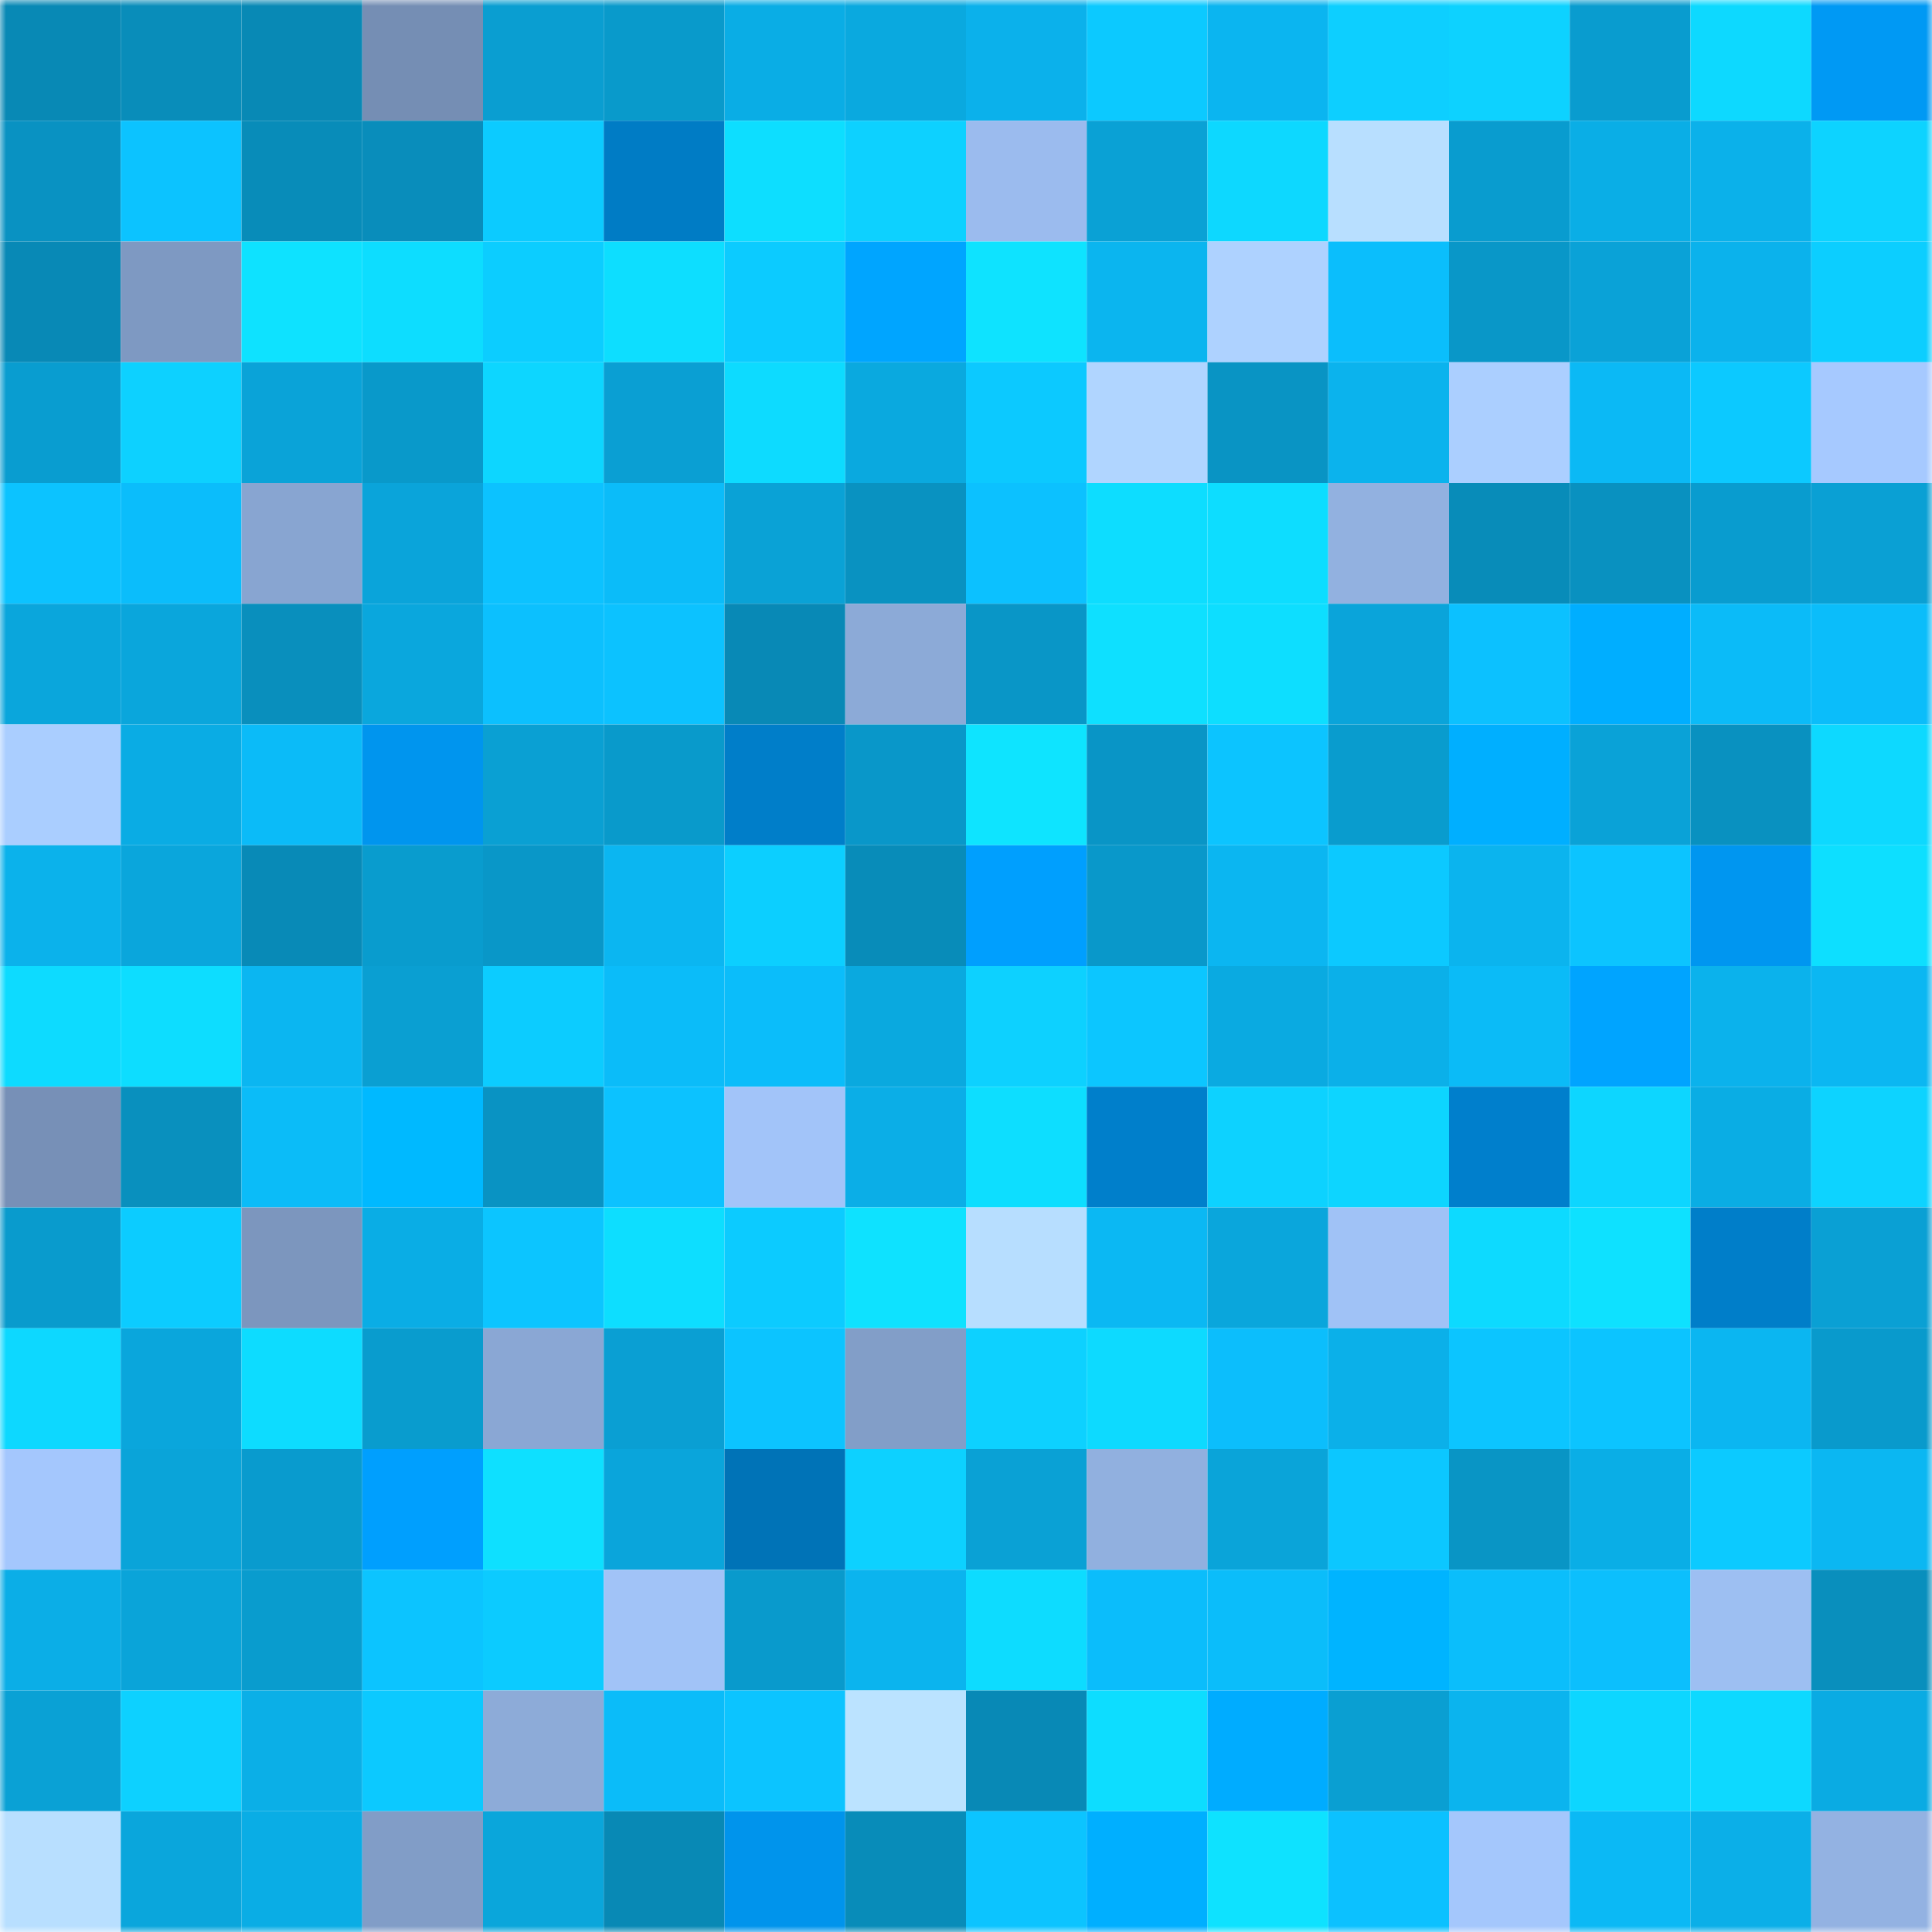 <svg viewBox="0 0 160 160" fill="none" role="img" xmlns="http://www.w3.org/2000/svg" width="240" height="240" name="ens%2Crsolocrypto.eth"><mask id="1799451429" mask-type="alpha" maskUnits="userSpaceOnUse" x="0" y="0" width="160" height="160"><rect width="160" height="160" fill="#FFFFFF"></rect></mask><g mask="url(#1799451429)"><rect x="0" y="0" width="10" height="10" fill="#0889b5"></rect><rect x="10" y="0" width="10" height="10" fill="#098dba"></rect><rect x="20" y="0" width="10" height="10" fill="#0889b5"></rect><rect x="30" y="0" width="10" height="10" fill="#758eb4"></rect><rect x="40" y="0" width="10" height="10" fill="#0a9ed1"></rect><rect x="50" y="0" width="10" height="10" fill="#099acb"></rect><rect x="60" y="0" width="10" height="10" fill="#0aade5"></rect><rect x="70" y="0" width="10" height="10" fill="#0aa9df"></rect><rect x="80" y="0" width="10" height="10" fill="#0bb1eb"></rect><rect x="90" y="0" width="10" height="10" fill="#0cc9ff"></rect><rect x="100" y="0" width="10" height="10" fill="#0bb5f0"></rect><rect x="110" y="0" width="10" height="10" fill="#0dcfff"></rect><rect x="120" y="0" width="10" height="10" fill="#0dd2ff"></rect><rect x="130" y="0" width="10" height="10" fill="#099ccf"></rect><rect x="140" y="0" width="10" height="10" fill="#0dd9ff"></rect><rect x="150" y="0" width="10" height="10" fill="#0099f4"></rect><rect x="0" y="10" width="10" height="10" fill="#0992c2"></rect><rect x="10" y="10" width="10" height="10" fill="#0cc3ff"></rect><rect x="20" y="10" width="10" height="10" fill="#088cb9"></rect><rect x="30" y="10" width="10" height="10" fill="#098dbb"></rect><rect x="40" y="10" width="10" height="10" fill="#0ccbff"></rect><rect x="50" y="10" width="10" height="10" fill="#007cc5"></rect><rect x="60" y="10" width="10" height="10" fill="#0ddeff"></rect><rect x="70" y="10" width="10" height="10" fill="#0dd1ff"></rect><rect x="80" y="10" width="10" height="10" fill="#9bbbee"></rect><rect x="90" y="10" width="10" height="10" fill="#0aa1d5"></rect><rect x="100" y="10" width="10" height="10" fill="#0dd8ff"></rect><rect x="110" y="10" width="10" height="10" fill="#b8dfff"></rect><rect x="120" y="10" width="10" height="10" fill="#099ccf"></rect><rect x="130" y="10" width="10" height="10" fill="#0aaee6"></rect><rect x="140" y="10" width="10" height="10" fill="#0bb1ea"></rect><rect x="150" y="10" width="10" height="10" fill="#0dd3ff"></rect><rect x="0" y="20" width="10" height="10" fill="#0889b6"></rect><rect x="10" y="20" width="10" height="10" fill="#7e99c2"></rect><rect x="20" y="20" width="10" height="10" fill="#0ee2ff"></rect><rect x="30" y="20" width="10" height="10" fill="#0dddff"></rect><rect x="40" y="20" width="10" height="10" fill="#0ccdff"></rect><rect x="50" y="20" width="10" height="10" fill="#0ddeff"></rect><rect x="60" y="20" width="10" height="10" fill="#0ccbff"></rect><rect x="70" y="20" width="10" height="10" fill="#00a5ff"></rect><rect x="80" y="20" width="10" height="10" fill="#0ee3ff"></rect><rect x="90" y="20" width="10" height="10" fill="#0bb5ef"></rect><rect x="100" y="20" width="10" height="10" fill="#aed2ff"></rect><rect x="110" y="20" width="10" height="10" fill="#0bbefc"></rect><rect x="120" y="20" width="10" height="10" fill="#0997c8"></rect><rect x="130" y="20" width="10" height="10" fill="#0aa2d7"></rect><rect x="140" y="20" width="10" height="10" fill="#0bb2ec"></rect><rect x="150" y="20" width="10" height="10" fill="#0cceff"></rect><rect x="0" y="30" width="10" height="10" fill="#099dd0"></rect><rect x="10" y="30" width="10" height="10" fill="#0dd1ff"></rect><rect x="20" y="30" width="10" height="10" fill="#0aa3d8"></rect><rect x="30" y="30" width="10" height="10" fill="#0999ca"></rect><rect x="40" y="30" width="10" height="10" fill="#0dd6ff"></rect><rect x="50" y="30" width="10" height="10" fill="#0a9fd3"></rect><rect x="60" y="30" width="10" height="10" fill="#0ddbff"></rect><rect x="70" y="30" width="10" height="10" fill="#0aa9df"></rect><rect x="80" y="30" width="10" height="10" fill="#0cc9ff"></rect><rect x="90" y="30" width="10" height="10" fill="#b0d5ff"></rect><rect x="100" y="30" width="10" height="10" fill="#0994c4"></rect><rect x="110" y="30" width="10" height="10" fill="#0bb3ed"></rect><rect x="120" y="30" width="10" height="10" fill="#abcfff"></rect><rect x="130" y="30" width="10" height="10" fill="#0bb9f5"></rect><rect x="140" y="30" width="10" height="10" fill="#0cc9ff"></rect><rect x="150" y="30" width="10" height="10" fill="#a6c9ff"></rect><rect x="0" y="40" width="10" height="10" fill="#0cc3ff"></rect><rect x="10" y="40" width="10" height="10" fill="#0bbdfb"></rect><rect x="20" y="40" width="10" height="10" fill="#88a5d1"></rect><rect x="30" y="40" width="10" height="10" fill="#0aa4da"></rect><rect x="40" y="40" width="10" height="10" fill="#0cc2ff"></rect><rect x="50" y="40" width="10" height="10" fill="#0bbcf9"></rect><rect x="60" y="40" width="10" height="10" fill="#0aa2d6"></rect><rect x="70" y="40" width="10" height="10" fill="#0992c1"></rect><rect x="80" y="40" width="10" height="10" fill="#0cc1ff"></rect><rect x="90" y="40" width="10" height="10" fill="#0dddff"></rect><rect x="100" y="40" width="10" height="10" fill="#0dddff"></rect><rect x="110" y="40" width="10" height="10" fill="#92b1e0"></rect><rect x="120" y="40" width="10" height="10" fill="#088cb9"></rect><rect x="130" y="40" width="10" height="10" fill="#0991c0"></rect><rect x="140" y="40" width="10" height="10" fill="#099ccf"></rect><rect x="150" y="40" width="10" height="10" fill="#0aa0d4"></rect><rect x="0" y="50" width="10" height="10" fill="#0aa6dc"></rect><rect x="10" y="50" width="10" height="10" fill="#0aa6dc"></rect><rect x="20" y="50" width="10" height="10" fill="#098fbd"></rect><rect x="30" y="50" width="10" height="10" fill="#0aa7dd"></rect><rect x="40" y="50" width="10" height="10" fill="#0cc0fe"></rect><rect x="50" y="50" width="10" height="10" fill="#0cc2ff"></rect><rect x="60" y="50" width="10" height="10" fill="#0889b6"></rect><rect x="70" y="50" width="10" height="10" fill="#8caad7"></rect><rect x="80" y="50" width="10" height="10" fill="#0996c7"></rect><rect x="90" y="50" width="10" height="10" fill="#0ee0ff"></rect><rect x="100" y="50" width="10" height="10" fill="#0ddeff"></rect><rect x="110" y="50" width="10" height="10" fill="#0aa4da"></rect><rect x="120" y="50" width="10" height="10" fill="#0cc1ff"></rect><rect x="130" y="50" width="10" height="10" fill="#00aeff"></rect><rect x="140" y="50" width="10" height="10" fill="#0bbbf8"></rect><rect x="150" y="50" width="10" height="10" fill="#0bbdfa"></rect><rect x="0" y="60" width="10" height="10" fill="#aaceff"></rect><rect x="10" y="60" width="10" height="10" fill="#0aace4"></rect><rect x="20" y="60" width="10" height="10" fill="#0bbbf8"></rect><rect x="30" y="60" width="10" height="10" fill="#0095ee"></rect><rect x="40" y="60" width="10" height="10" fill="#0aa0d3"></rect><rect x="50" y="60" width="10" height="10" fill="#099acb"></rect><rect x="60" y="60" width="10" height="10" fill="#007ec9"></rect><rect x="70" y="60" width="10" height="10" fill="#0997c9"></rect><rect x="80" y="60" width="10" height="10" fill="#0ee4ff"></rect><rect x="90" y="60" width="10" height="10" fill="#0995c6"></rect><rect x="100" y="60" width="10" height="10" fill="#0cc4ff"></rect><rect x="110" y="60" width="10" height="10" fill="#099cce"></rect><rect x="120" y="60" width="10" height="10" fill="#00afff"></rect><rect x="130" y="60" width="10" height="10" fill="#0aa2d7"></rect><rect x="140" y="60" width="10" height="10" fill="#0991c0"></rect><rect x="150" y="60" width="10" height="10" fill="#0dd9ff"></rect><rect x="0" y="70" width="10" height="10" fill="#0bb2eb"></rect><rect x="10" y="70" width="10" height="10" fill="#0aa6dc"></rect><rect x="20" y="70" width="10" height="10" fill="#088ab7"></rect><rect x="30" y="70" width="10" height="10" fill="#099cce"></rect><rect x="40" y="70" width="10" height="10" fill="#0997c8"></rect><rect x="50" y="70" width="10" height="10" fill="#0bb6f1"></rect><rect x="60" y="70" width="10" height="10" fill="#0ccfff"></rect><rect x="70" y="70" width="10" height="10" fill="#088cb9"></rect><rect x="80" y="70" width="10" height="10" fill="#009ffe"></rect><rect x="90" y="70" width="10" height="10" fill="#0998ca"></rect><rect x="100" y="70" width="10" height="10" fill="#0bb6f1"></rect><rect x="110" y="70" width="10" height="10" fill="#0cc9ff"></rect><rect x="120" y="70" width="10" height="10" fill="#0bb4ee"></rect><rect x="130" y="70" width="10" height="10" fill="#0cc4ff"></rect><rect x="140" y="70" width="10" height="10" fill="#0096f0"></rect><rect x="150" y="70" width="10" height="10" fill="#0ddfff"></rect><rect x="0" y="80" width="10" height="10" fill="#0ddbff"></rect><rect x="10" y="80" width="10" height="10" fill="#0dddff"></rect><rect x="20" y="80" width="10" height="10" fill="#0bb6f1"></rect><rect x="30" y="80" width="10" height="10" fill="#0a9fd2"></rect><rect x="40" y="80" width="10" height="10" fill="#0cccff"></rect><rect x="50" y="80" width="10" height="10" fill="#0bbcf9"></rect><rect x="60" y="80" width="10" height="10" fill="#0bbdfa"></rect><rect x="70" y="80" width="10" height="10" fill="#0aa9df"></rect><rect x="80" y="80" width="10" height="10" fill="#0dd1ff"></rect><rect x="90" y="80" width="10" height="10" fill="#0cc6ff"></rect><rect x="100" y="80" width="10" height="10" fill="#0aaae1"></rect><rect x="110" y="80" width="10" height="10" fill="#0bb0e9"></rect><rect x="120" y="80" width="10" height="10" fill="#0bbbf7"></rect><rect x="130" y="80" width="10" height="10" fill="#00a4ff"></rect><rect x="140" y="80" width="10" height="10" fill="#0bb2ec"></rect><rect x="150" y="80" width="10" height="10" fill="#0bb7f2"></rect><rect x="0" y="90" width="10" height="10" fill="#7790b7"></rect><rect x="10" y="90" width="10" height="10" fill="#0990be"></rect><rect x="20" y="90" width="10" height="10" fill="#0bbcf8"></rect><rect x="30" y="90" width="10" height="10" fill="#00b9ff"></rect><rect x="40" y="90" width="10" height="10" fill="#0993c3"></rect><rect x="50" y="90" width="10" height="10" fill="#0cc2ff"></rect><rect x="60" y="90" width="10" height="10" fill="#a2c4f9"></rect><rect x="70" y="90" width="10" height="10" fill="#0baee7"></rect><rect x="80" y="90" width="10" height="10" fill="#0ddeff"></rect><rect x="90" y="90" width="10" height="10" fill="#007fcb"></rect><rect x="100" y="90" width="10" height="10" fill="#0dd2ff"></rect><rect x="110" y="90" width="10" height="10" fill="#0dd5ff"></rect><rect x="120" y="90" width="10" height="10" fill="#007fcc"></rect><rect x="130" y="90" width="10" height="10" fill="#0dd6ff"></rect><rect x="140" y="90" width="10" height="10" fill="#0aade4"></rect><rect x="150" y="90" width="10" height="10" fill="#0dd3ff"></rect><rect x="0" y="100" width="10" height="10" fill="#099bcd"></rect><rect x="10" y="100" width="10" height="10" fill="#0cccff"></rect><rect x="20" y="100" width="10" height="10" fill="#7c96be"></rect><rect x="30" y="100" width="10" height="10" fill="#0aade5"></rect><rect x="40" y="100" width="10" height="10" fill="#0cc5ff"></rect><rect x="50" y="100" width="10" height="10" fill="#0ddeff"></rect><rect x="60" y="100" width="10" height="10" fill="#0ccbff"></rect><rect x="70" y="100" width="10" height="10" fill="#0ee2ff"></rect><rect x="80" y="100" width="10" height="10" fill="#b7deff"></rect><rect x="90" y="100" width="10" height="10" fill="#0bb8f3"></rect><rect x="100" y="100" width="10" height="10" fill="#0aa6dc"></rect><rect x="110" y="100" width="10" height="10" fill="#a0c2f6"></rect><rect x="120" y="100" width="10" height="10" fill="#0ddaff"></rect><rect x="130" y="100" width="10" height="10" fill="#0ee1ff"></rect><rect x="140" y="100" width="10" height="10" fill="#007ec9"></rect><rect x="150" y="100" width="10" height="10" fill="#0aa0d4"></rect><rect x="0" y="110" width="10" height="10" fill="#0dd8ff"></rect><rect x="10" y="110" width="10" height="10" fill="#0aa6dc"></rect><rect x="20" y="110" width="10" height="10" fill="#0ddcff"></rect><rect x="30" y="110" width="10" height="10" fill="#099cce"></rect><rect x="40" y="110" width="10" height="10" fill="#8aa7d4"></rect><rect x="50" y="110" width="10" height="10" fill="#0a9fd3"></rect><rect x="60" y="110" width="10" height="10" fill="#0cc4ff"></rect><rect x="70" y="110" width="10" height="10" fill="#829ec8"></rect><rect x="80" y="110" width="10" height="10" fill="#0dd1ff"></rect><rect x="90" y="110" width="10" height="10" fill="#0ddaff"></rect><rect x="100" y="110" width="10" height="10" fill="#0cbefc"></rect><rect x="110" y="110" width="10" height="10" fill="#0bb0e9"></rect><rect x="120" y="110" width="10" height="10" fill="#0cc5ff"></rect><rect x="130" y="110" width="10" height="10" fill="#0cc4ff"></rect><rect x="140" y="110" width="10" height="10" fill="#0bb6f1"></rect><rect x="150" y="110" width="10" height="10" fill="#099acc"></rect><rect x="0" y="120" width="10" height="10" fill="#a4c7fd"></rect><rect x="10" y="120" width="10" height="10" fill="#0aa4d9"></rect><rect x="20" y="120" width="10" height="10" fill="#099bce"></rect><rect x="30" y="120" width="10" height="10" fill="#009ffe"></rect><rect x="40" y="120" width="10" height="10" fill="#0ee0ff"></rect><rect x="50" y="120" width="10" height="10" fill="#0aa5db"></rect><rect x="60" y="120" width="10" height="10" fill="#0073b7"></rect><rect x="70" y="120" width="10" height="10" fill="#0dd1ff"></rect><rect x="80" y="120" width="10" height="10" fill="#0aa1d5"></rect><rect x="90" y="120" width="10" height="10" fill="#91b0df"></rect><rect x="100" y="120" width="10" height="10" fill="#0aa4d9"></rect><rect x="110" y="120" width="10" height="10" fill="#0cc7ff"></rect><rect x="120" y="120" width="10" height="10" fill="#0995c5"></rect><rect x="130" y="120" width="10" height="10" fill="#0aaee6"></rect><rect x="140" y="120" width="10" height="10" fill="#0ccaff"></rect><rect x="150" y="120" width="10" height="10" fill="#0bb7f2"></rect><rect x="0" y="130" width="10" height="10" fill="#0baee7"></rect><rect x="10" y="130" width="10" height="10" fill="#0aa4d9"></rect><rect x="20" y="130" width="10" height="10" fill="#099cce"></rect><rect x="30" y="130" width="10" height="10" fill="#0cc4ff"></rect><rect x="40" y="130" width="10" height="10" fill="#0ccbff"></rect><rect x="50" y="130" width="10" height="10" fill="#a1c3f7"></rect><rect x="60" y="130" width="10" height="10" fill="#099acc"></rect><rect x="70" y="130" width="10" height="10" fill="#0bb4ee"></rect><rect x="80" y="130" width="10" height="10" fill="#0ddcff"></rect><rect x="90" y="130" width="10" height="10" fill="#0bbdfb"></rect><rect x="100" y="130" width="10" height="10" fill="#0bbdfa"></rect><rect x="110" y="130" width="10" height="10" fill="#00b4ff"></rect><rect x="120" y="130" width="10" height="10" fill="#0bbefb"></rect><rect x="130" y="130" width="10" height="10" fill="#0cbffd"></rect><rect x="140" y="130" width="10" height="10" fill="#9dbff2"></rect><rect x="150" y="130" width="10" height="10" fill="#098fbd"></rect><rect x="0" y="140" width="10" height="10" fill="#0aa1d5"></rect><rect x="10" y="140" width="10" height="10" fill="#0dd1ff"></rect><rect x="20" y="140" width="10" height="10" fill="#0bafe7"></rect><rect x="30" y="140" width="10" height="10" fill="#0cc9ff"></rect><rect x="40" y="140" width="10" height="10" fill="#8dabd8"></rect><rect x="50" y="140" width="10" height="10" fill="#0bbcf9"></rect><rect x="60" y="140" width="10" height="10" fill="#0cc4ff"></rect><rect x="70" y="140" width="10" height="10" fill="#bbe3ff"></rect><rect x="80" y="140" width="10" height="10" fill="#0889b6"></rect><rect x="90" y="140" width="10" height="10" fill="#0dddff"></rect><rect x="100" y="140" width="10" height="10" fill="#00acff"></rect><rect x="110" y="140" width="10" height="10" fill="#0a9fd2"></rect><rect x="120" y="140" width="10" height="10" fill="#0bb4ee"></rect><rect x="130" y="140" width="10" height="10" fill="#0dd6ff"></rect><rect x="140" y="140" width="10" height="10" fill="#0dd9ff"></rect><rect x="150" y="140" width="10" height="10" fill="#0aabe3"></rect><rect x="0" y="150" width="10" height="10" fill="#b8dfff"></rect><rect x="10" y="150" width="10" height="10" fill="#0aa6dc"></rect><rect x="20" y="150" width="10" height="10" fill="#0aade5"></rect><rect x="30" y="150" width="10" height="10" fill="#819dc7"></rect><rect x="40" y="150" width="10" height="10" fill="#0aa6db"></rect><rect x="50" y="150" width="10" height="10" fill="#0889b5"></rect><rect x="60" y="150" width="10" height="10" fill="#0094ec"></rect><rect x="70" y="150" width="10" height="10" fill="#088cb9"></rect><rect x="80" y="150" width="10" height="10" fill="#0cc4ff"></rect><rect x="90" y="150" width="10" height="10" fill="#00afff"></rect><rect x="100" y="150" width="10" height="10" fill="#0ee2ff"></rect><rect x="110" y="150" width="10" height="10" fill="#0cc1ff"></rect><rect x="120" y="150" width="10" height="10" fill="#a4c7fc"></rect><rect x="130" y="150" width="10" height="10" fill="#0bb9f5"></rect><rect x="140" y="150" width="10" height="10" fill="#0bafe8"></rect><rect x="150" y="150" width="10" height="10" fill="#93b2e2"></rect></g></svg>